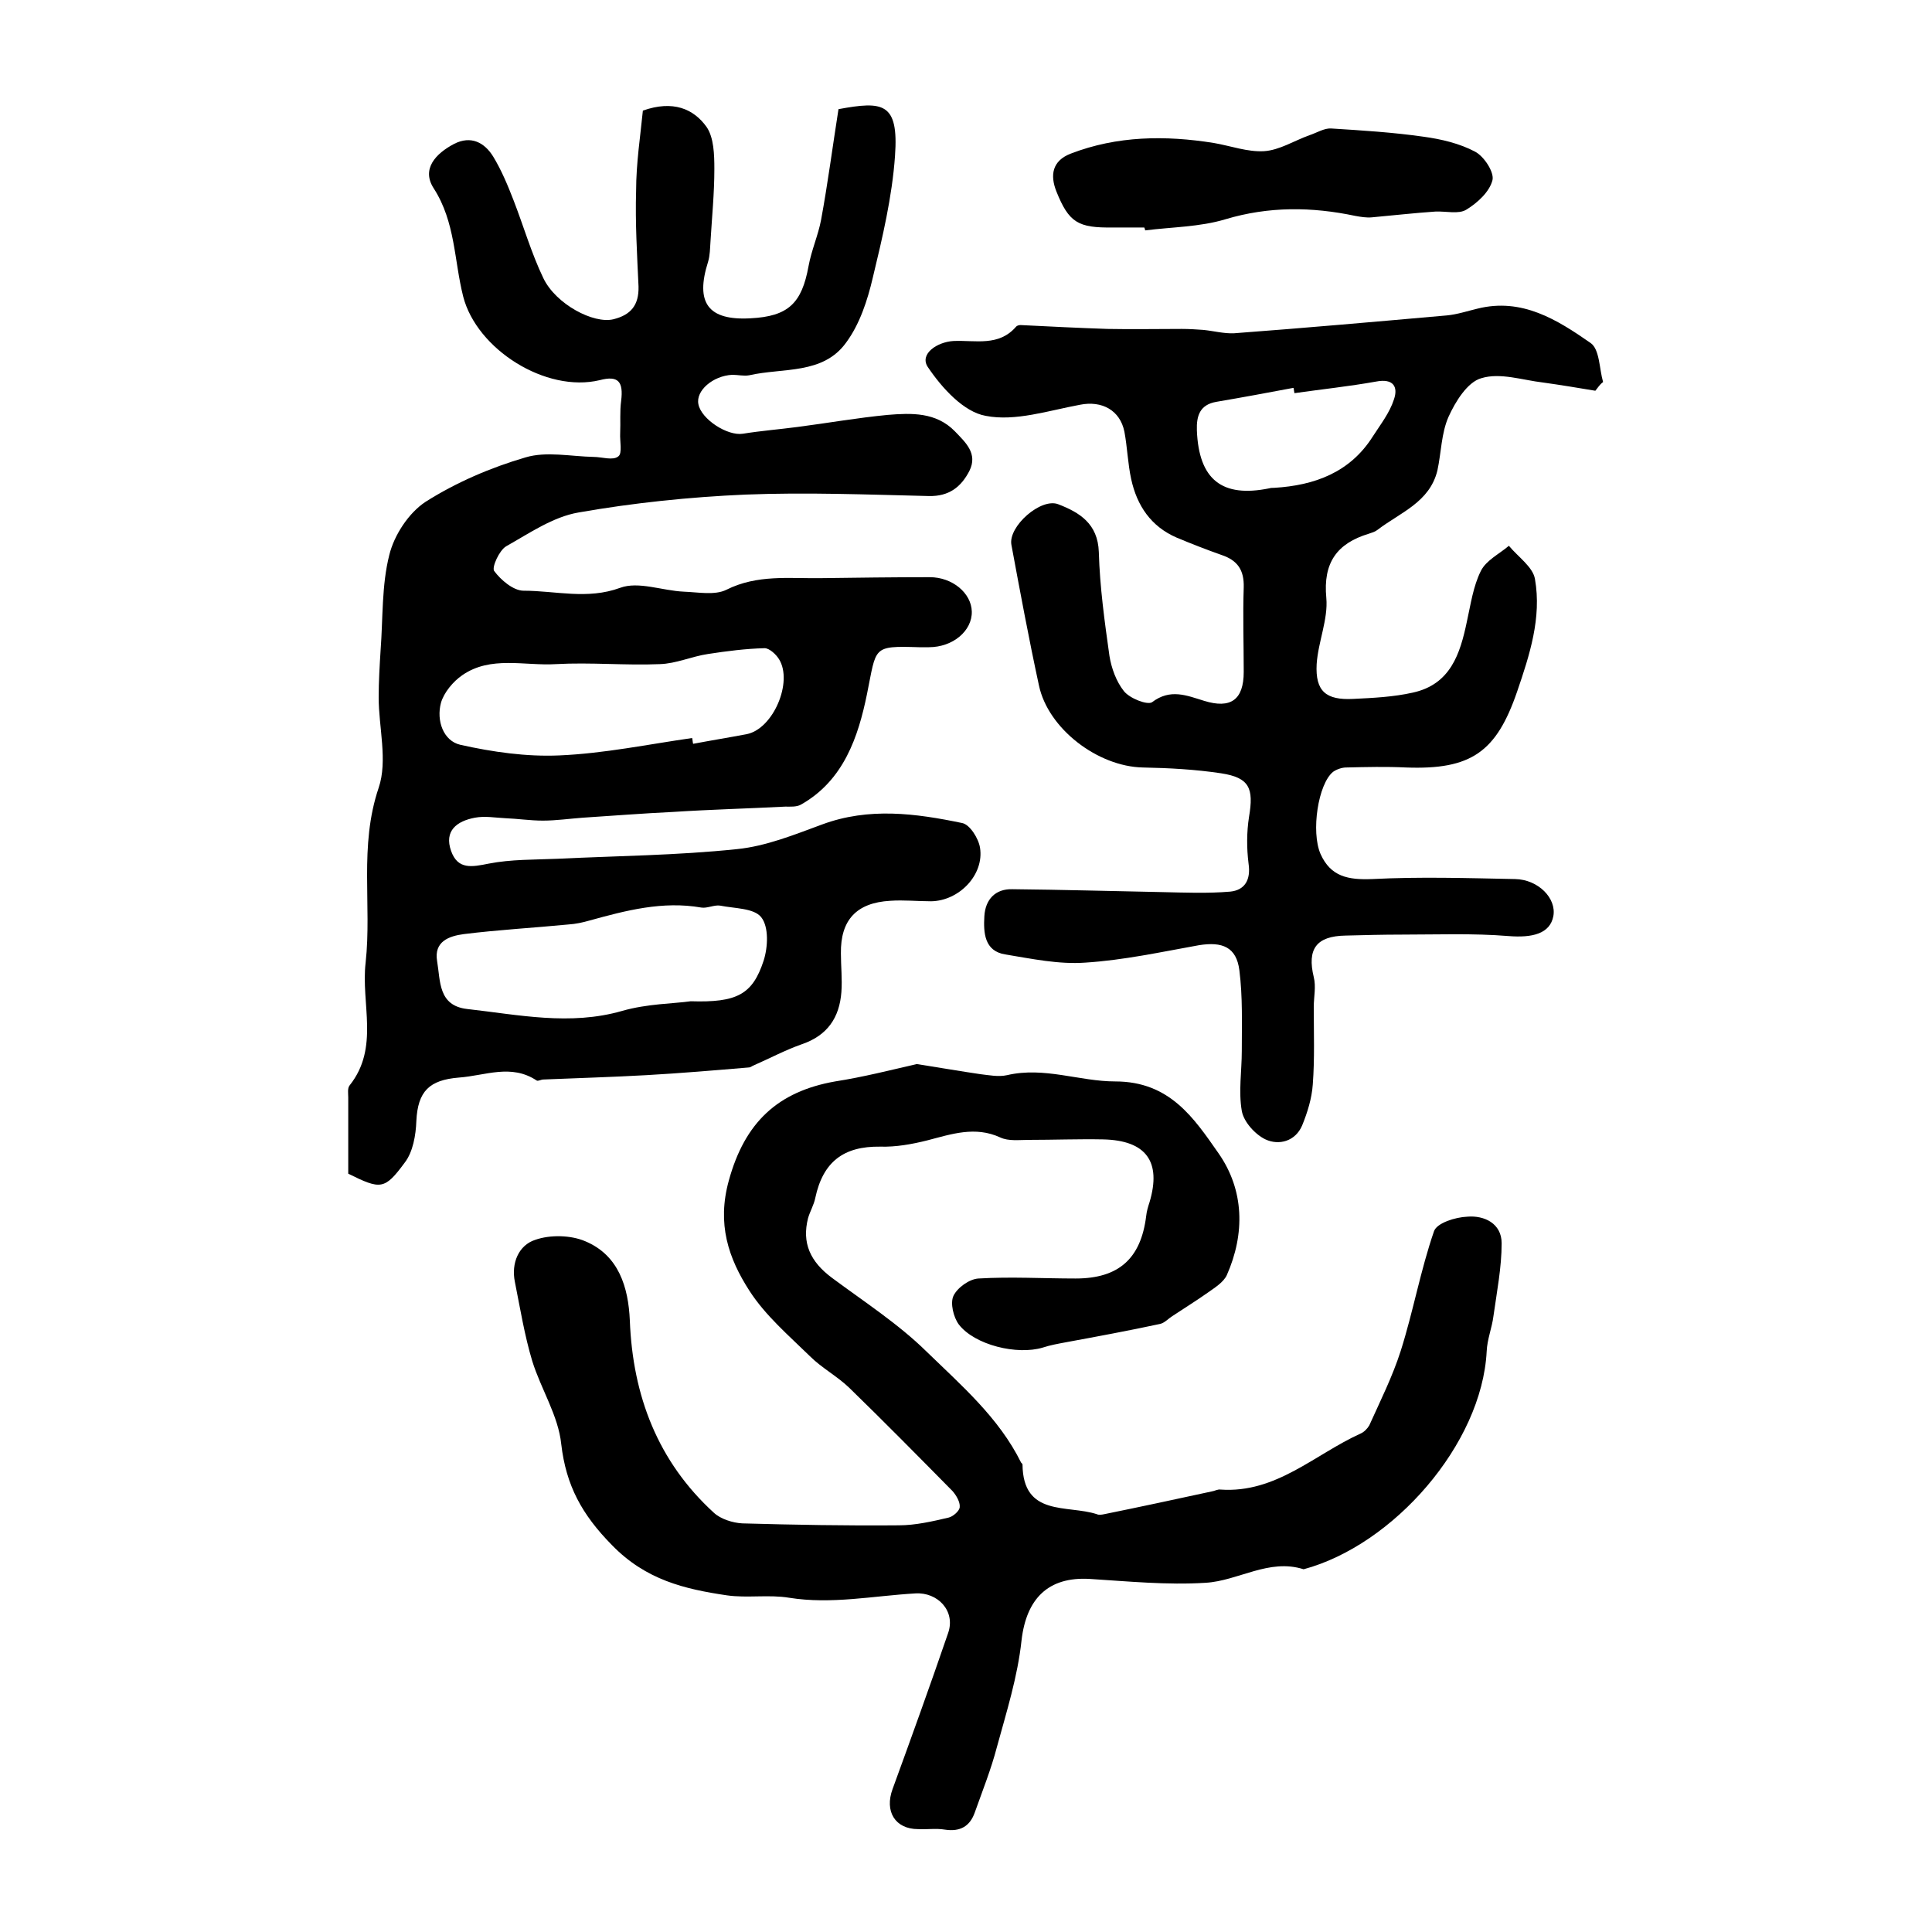 <?xml version="1.0" encoding="utf-8"?>
<!-- Generator: Adobe Illustrator 22.0.0, SVG Export Plug-In . SVG Version: 6.00 Build 0)  -->
<svg version="1.1" id="图层_1" xmlns="http://www.w3.org/2000/svg" xmlns:xlink="http://www.w3.org/1999/xlink" x="0px" y="0px"
	 viewBox="0 0 400 400" style="enable-background:new 0 0 400 400;" xml:space="preserve">
<style type="text/css">
	.st0{fill:#FFFFFF;}
</style>
<g>
	
	<path d="M133.1,22.9c6.2-2.2,10.5-0.4,13.2,3.4c1.5,2.2,1.6,5.7,1.6,8.7c0,5-0.5,10-0.8,15c-0.1,1.4-0.1,2.9-0.5,4.2
		c-2.7,8.5,0,12.2,8.8,11.7c7.8-0.4,10.6-3.1,12-10.8c0.6-3.3,2-6.4,2.6-9.6c1.4-7.6,2.4-15.3,3.6-22.9c9.2-1.7,12.5-1.4,11.7,9.7
		c-0.6,8.5-2.6,16.9-4.6,25.2c-1.1,4.7-2.7,9.6-5.5,13.4c-4.8,6.7-13.1,5.2-20.1,6.8c-1.1,0.2-2.3-0.1-3.5-0.1c-4,0.2-7.6,3.3-7,6.1
		c0.6,3.1,6,6.6,9.2,6.1c3.7-0.6,7.5-0.9,11.3-1.4c6.2-0.8,12.4-1.9,18.7-2.5c4.9-0.4,10-0.6,13.9,3.4c2.2,2.3,4.8,4.6,3,8.2
		c-1.7,3.3-4.2,5.3-8.4,5.2c-12.7-0.3-25.3-0.8-38-0.3c-11.5,0.5-23.1,1.7-34.5,3.7c-5.3,0.9-10.2,4.3-15,7c-1.4,0.8-3,4.3-2.5,5.1
		c1.4,1.9,4,4.1,6.1,4.1c6.6,0,13.2,1.9,20-0.6c3.8-1.4,8.7,0.6,13.2,0.8c2.9,0.1,6.4,0.8,8.8-0.4c6.4-3.2,13-2.3,19.6-2.4
		c7.5-0.1,15-0.2,22.5-0.2c4.7,0,8.6,3.3,8.7,7.1c0.1,4-3.9,7.4-8.9,7.4c-0.7,0-1.3,0-2,0c-9.8-0.3-8.8-0.1-10.8,9.7
		c-1.8,8.8-4.8,17.9-13.7,22.9c-0.9,0.5-2.2,0.4-3.2,0.4c-7.7,0.4-15.5,0.6-23.2,1.1c-6.3,0.3-12.6,0.8-18.8,1.2
		c-2.7,0.2-5.5,0.6-8.2,0.6c-2.6,0-5.2-0.4-7.8-0.5c-2.1-0.1-4.2-0.5-6.3-0.1c-3.7,0.7-6.4,2.7-4.9,6.9c1.4,3.9,4.3,3.3,7.8,2.6
		c4.6-0.9,9.5-0.8,14.2-1c12.4-0.6,24.8-0.7,37.2-2c6-0.6,11.9-3,17.6-5.1c9.7-3.6,19.4-2.3,29-0.3c1.6,0.3,3.4,3.2,3.7,5.1
		c0.9,5.6-4.3,11-10.1,11.1c-2.8,0-5.7-0.3-8.5-0.1c-7,0.4-10.3,4-10.2,10.9c0,2.7,0.3,5.3,0.1,8c-0.4,5.3-2.9,9-8.2,10.8
		c-3.4,1.2-6.6,2.9-10,4.4c-0.3,0.1-0.6,0.4-0.9,0.4c-7.1,0.6-14.2,1.2-21.3,1.6c-7.1,0.4-14.2,0.6-21.3,0.9c-0.5,0-1.1,0.4-1.4,0.2
		c-5.3-3.5-10.6-1-16.1-0.6c-6.1,0.5-8.5,2.8-8.8,9c-0.1,2.9-0.7,6.4-2.4,8.6c-4.2,5.7-5,5.6-11.7,2.3c0-5.2,0-10.5,0-15.8
		c0-0.8-0.2-1.9,0.3-2.5c6.2-7.8,2.3-16.9,3.3-25.4c1.3-12-1.4-24.1,2.7-36.2c1.9-5.6,0-12.5,0-18.7c0-3.3,0.2-6.6,0.4-9.8
		c0.5-6.6,0.2-13.4,1.8-19.7c1-4.1,4-8.7,7.5-11c6.3-4,13.5-7.1,20.7-9.2c4.3-1.3,9.4-0.2,14.1-0.1c1.7,0,4,0.8,5.1-0.1
		c0.9-0.6,0.3-3.2,0.4-4.8c0.1-2.2-0.1-4.5,0.2-6.7c0.5-4-0.6-5.3-4.4-4.3c-11.2,2.7-25.5-6.4-28.3-17.3c-1.9-7.5-1.6-15.4-6.1-22.4
		c-2.6-4,0.4-7.2,4.2-9.2c3.5-1.8,6.3-0.3,8.1,2.6c1.7,2.8,3,5.9,4.2,9c2.1,5.4,3.7,11,6.2,16.2c2.6,5.4,10.4,9.5,14.5,8.5
		c3.6-0.9,5.3-2.9,5.2-6.8c-0.3-6.6-0.7-13.2-0.5-19.8C131.7,33.8,132.6,28,133.1,22.9z M143,207.3c9.6,0.3,12.8-1.4,15.1-8.4
		c0.9-2.8,1.1-7-0.5-9c-1.5-1.9-5.5-1.8-8.5-2.4c-1.2-0.2-2.7,0.6-3.9,0.4c-8-1.4-15.6,0.6-23.2,2.7c-1.4,0.4-2.8,0.7-4.3,0.8
		c-7.2,0.7-14.5,1.1-21.7,2c-3,0.4-6.2,1.5-5.5,5.6c0.7,4.1,0.2,9.2,6.2,9.9c10.7,1.2,21.3,3.5,32.1,0.4
		C134,207.8,139.5,207.8,143,207.3z M143.3,152.8c0.1,0.4,0.1,0.8,0.2,1.2c3.7-0.7,7.4-1.3,11.1-2c5.5-1.1,9.6-10.8,6.7-15.5
		c-0.6-1-2-2.3-3-2.3c-3.9,0.1-7.8,0.6-11.7,1.2c-3.4,0.5-6.6,2-10,2.1c-7.1,0.3-14.3-0.4-21.5,0c-6.5,0.4-13.5-1.8-19.4,2.3
		c-1.9,1.3-3.8,3.6-4.4,5.7c-1,3.7,0.5,7.9,4,8.7c6.7,1.5,13.7,2.5,20.5,2.2C125.1,156,134.2,154.1,143.3,152.8z"/>
	<path d="M189.8,220.3c5.1,0.8,9.1,1.5,13.2,2.1c1.8,0.2,3.7,0.6,5.5,0.2c7.7-1.8,15,1.3,22.4,1.3c11.3,0,16.3,7.6,21.4,14.9
		c5.3,7.6,5.5,16.6,1.7,25.2c-0.7,1.5-2.5,2.6-3.9,3.6c-2.4,1.7-5,3.3-7.4,4.9c-0.8,0.5-1.6,1.4-2.5,1.6c-6.5,1.4-13,2.6-19.5,3.8
		c-1.6,0.3-3.3,0.6-4.8,1.1c-5.3,1.6-14.1-0.5-17.4-4.8c-1.1-1.5-1.8-4.4-1.1-5.9c0.8-1.7,3.3-3.5,5.2-3.6c6.7-0.4,13.4,0,20.1,0
		c8.9,0,13.5-4.1,14.6-12.9c0.1-1,0.4-2,0.7-2.9c2.5-8.4-0.7-12.8-9.6-13c-5.1-0.1-10.3,0.1-15.4,0.1c-2,0-4.2,0.3-5.9-0.5
		c-5.2-2.4-10.1-0.7-15.1,0.6c-3.2,0.8-6.5,1.4-9.8,1.3c-7.5-0.1-11.8,3.1-13.4,10.6c-0.3,1.5-1.1,2.8-1.5,4.2
		c-1.3,5.1,0.4,9,5,12.4c6.6,4.9,13.7,9.5,19.5,15.2c7.2,7,15,13.7,19.6,23c0.1,0.1,0.3,0.3,0.3,0.4c0.1,10.9,9.3,8.3,15.4,10.3
		c0.4,0.2,1,0.1,1.5,0c7.4-1.5,14.8-3.1,22.2-4.7c0.7-0.1,1.3-0.5,1.9-0.4c11.5,0.8,19.5-7.3,29-11.6c0.7-0.3,1.4-1,1.8-1.7
		c2.3-5.1,4.8-10.1,6.5-15.4c2.6-8.2,4.1-16.7,6.9-24.8c0.6-1.7,4.4-2.9,6.9-3c3.5-0.3,7.1,1.4,7.1,5.5c0,5-1,10.1-1.7,15.1
		c-0.3,2.4-1.3,4.8-1.4,7.3c-1,19.2-19.3,40.1-37.9,45.1c-7.2-2.3-13.5,2.4-20.3,2.8c-8,0.5-16-0.3-24-0.8
		c-8.6-0.5-13.1,4.1-14.1,12.7c-0.8,7.5-3.1,14.8-5.1,22.1c-1.2,4.6-3,9.1-4.6,13.6c-1,2.8-3,4-6.2,3.5c-1.8-0.3-3.7,0-5.5-0.1
		c-4.8,0-7-3.7-5.3-8.3c3.9-10.7,7.8-21.5,11.5-32.3c1.6-4.6-2.2-8.5-6.8-8.2c-8.7,0.5-17.3,2.3-26.1,0.9c-4.2-0.7-8.7,0.1-12.9-0.5
		c-8.8-1.3-16.8-3.2-23.8-10.4c-6.2-6.3-9.5-12.3-10.5-20.9c-0.6-5.9-4.2-11.4-6-17.2c-1.6-5.3-2.5-10.9-3.6-16.4
		c-0.8-3.9,0.8-7.6,4.2-8.7c3.1-1.1,7.4-1,10.4,0.3c6.9,2.9,8.9,9.5,9.2,16.4c0.6,15.6,5.8,29.2,17.4,39.8c1.4,1.3,3.9,2.1,5.9,2.2
		c10.8,0.3,21.6,0.5,32.4,0.4c3.4,0,6.9-0.8,10.3-1.6c0.9-0.2,2.3-1.4,2.3-2.2c0.1-1-0.7-2.4-1.5-3.3c-7.1-7.2-14.2-14.4-21.4-21.4
		c-2.5-2.4-5.7-4.1-8.1-6.5c-4.4-4.3-9.2-8.4-12.5-13.5c-4.4-6.8-6.8-13.9-4.3-22.9c3.3-12,10.1-18.4,22-20.5
		C178.7,223,184.6,221.5,189.8,220.3z"/>
	<path d="M330.3,80.9c-3.6-0.6-7.2-1.2-10.8-1.7c-4.3-0.5-8.9-2.1-12.8-0.9c-2.9,0.8-5.4,4.9-6.8,8c-1.5,3.4-1.5,7.4-2.3,11.1
		c-1.6,6.6-7.7,8.7-12.4,12.3c-0.5,0.4-1.2,0.6-1.8,0.8c-6.6,2-9.5,6-8.8,13.3c0.4,4.4-1.7,9.1-2,13.7c-0.3,5.6,1.9,7.5,7.6,7.2
		c4.1-0.2,8.3-0.4,12.3-1.3c7.8-1.7,9.8-8,11.2-14.7c0.8-3.6,1.3-7.3,2.9-10.5c1.1-2.2,3.8-3.5,5.8-5.2c1.9,2.3,5,4.4,5.4,6.9
		c1.4,8-1.1,15.7-3.7,23.3c-4.3,12.5-9.5,16.2-23,15.7c-4.1-0.2-8.2-0.1-12.4,0c-0.9,0-2,0.4-2.7,0.9c-3.1,2.5-4.6,12.4-2.6,17
		c2.1,4.7,5.7,5.4,10.7,5.2c9.8-0.5,19.7-0.2,29.6,0c4.8,0.1,8.6,4,7.9,7.7c-0.7,3.6-4.3,4.5-9.3,4.1c-7.3-0.6-14.8-0.3-22.2-0.3
		c-3.8,0-7.6,0.1-11.5,0.2c-6.1,0.1-8,2.8-6.6,8.6c0.5,2,0,4.1,0,6.2c0,5.3,0.2,10.7-0.2,16c-0.2,2.9-1.1,5.8-2.2,8.5
		c-1.4,3.3-4.8,4.2-7.6,2.9c-2.1-1-4.5-3.6-4.9-5.9c-0.7-4,0-8.3,0-12.4c0-5.6,0.2-11.2-0.5-16.7c-0.6-4.8-3.5-6-8.4-5.2
		c-7.8,1.4-15.6,3.1-23.5,3.6c-5.5,0.4-11.1-0.8-16.6-1.7c-4.3-0.7-4.5-4.5-4.3-7.9c0.2-3.5,2.3-5.7,5.8-5.6
		c10.3,0.1,20.6,0.4,31,0.6c4.7,0.1,9.4,0.3,14.1-0.1c3-0.3,4.3-2.4,3.8-5.8c-0.4-3.2-0.4-6.5,0.1-9.7c1-5.9,0.1-8.1-5.8-9
		c-5.3-0.8-10.8-1.1-16.2-1.2c-9.3-0.2-19.6-8-21.5-17c-2.1-9.7-3.9-19.4-5.7-29.1c-0.7-3.8,6.1-9.8,9.7-8.4c4.4,1.7,8.2,4,8.4,9.9
		c0.2,7.2,1.2,14.4,2.2,21.5c0.4,2.5,1.4,5.3,3,7.3c1.2,1.5,4.8,2.9,5.8,2.3c3.8-2.9,7.2-1.4,10.8-0.3c5.5,1.7,8.2-0.2,8.2-6
		c0-5.8-0.2-11.7,0-17.5c0.1-3.6-1.3-5.6-4.6-6.7c-3.1-1.1-6.2-2.3-9.3-3.6c-5.3-2.3-8.2-6.6-9.4-12.1c-0.7-3.2-0.8-6.6-1.4-9.8
		c-0.9-4.5-4.7-6.5-9.2-5.6c-6.5,1.2-13.4,3.5-19.5,2.3c-4.6-0.8-9.1-5.8-12-10.1c-1.8-2.7,1.9-5.2,5.3-5.4c4.6-0.2,9.4,1.2,13-3
		c0.2-0.2,0.6-0.3,0.9-0.3c6,0.3,12,0.6,18,0.8c5.1,0.1,10.2,0,15.4,0c1.5,0,3,0.1,4.4,0.2c2.1,0.2,4.3,0.8,6.4,0.7
		c14.7-1.1,29.4-2.4,44.1-3.7c2.1-0.2,4.2-0.9,6.3-1.4c9.2-2.3,16.5,2.3,23.4,7.1c1.9,1.3,1.8,5.3,2.6,8.1
		C331.2,79.6,330.8,80.3,330.3,80.9z M268,81.4c-0.1-0.4-0.1-0.8-0.2-1.1c-5.3,1-10.7,2-16,2.9c-3.4,0.6-4.1,2.9-4,5.9
		c0.4,10.2,5.2,14,15,12c0.3-0.1,0.7-0.1,1-0.1c8.4-0.5,15.7-3.2,20.4-10.6c1.6-2.5,3.5-4.9,4.4-7.7c0.9-2.6-0.1-4.4-3.7-3.7
		C279.3,80,273.6,80.6,268,81.4z"/>
	<path d="M236.9,47.1c-2.2,0-4.3,0-6.5,0c-7.2,0.1-9.1-1-11.7-7.5c-1.3-3.3-0.9-6.3,3-7.8c9.6-3.7,19.6-3.8,29.6-2.2
		c3.5,0.6,7,1.9,10.4,1.7c3.2-0.2,6.3-2.2,9.4-3.3c1.5-0.5,3.1-1.5,4.5-1.4c6.4,0.4,12.8,0.8,19.1,1.7c3.7,0.5,7.5,1.4,10.7,3.1
		c1.9,1,4,4.3,3.6,5.9c-0.6,2.4-3.1,4.7-5.4,6.1c-1.6,1-4.2,0.3-6.4,0.4c-4.4,0.3-8.8,0.8-13.2,1.2c-1.1,0.1-2.3-0.1-3.4-0.3
		c-9-1.9-17.9-2-26.9,0.7c-5.3,1.6-11.1,1.6-16.6,2.3C237,47.4,237,47.2,236.9,47.1z"/>
	
	
	
</g>
</svg>
